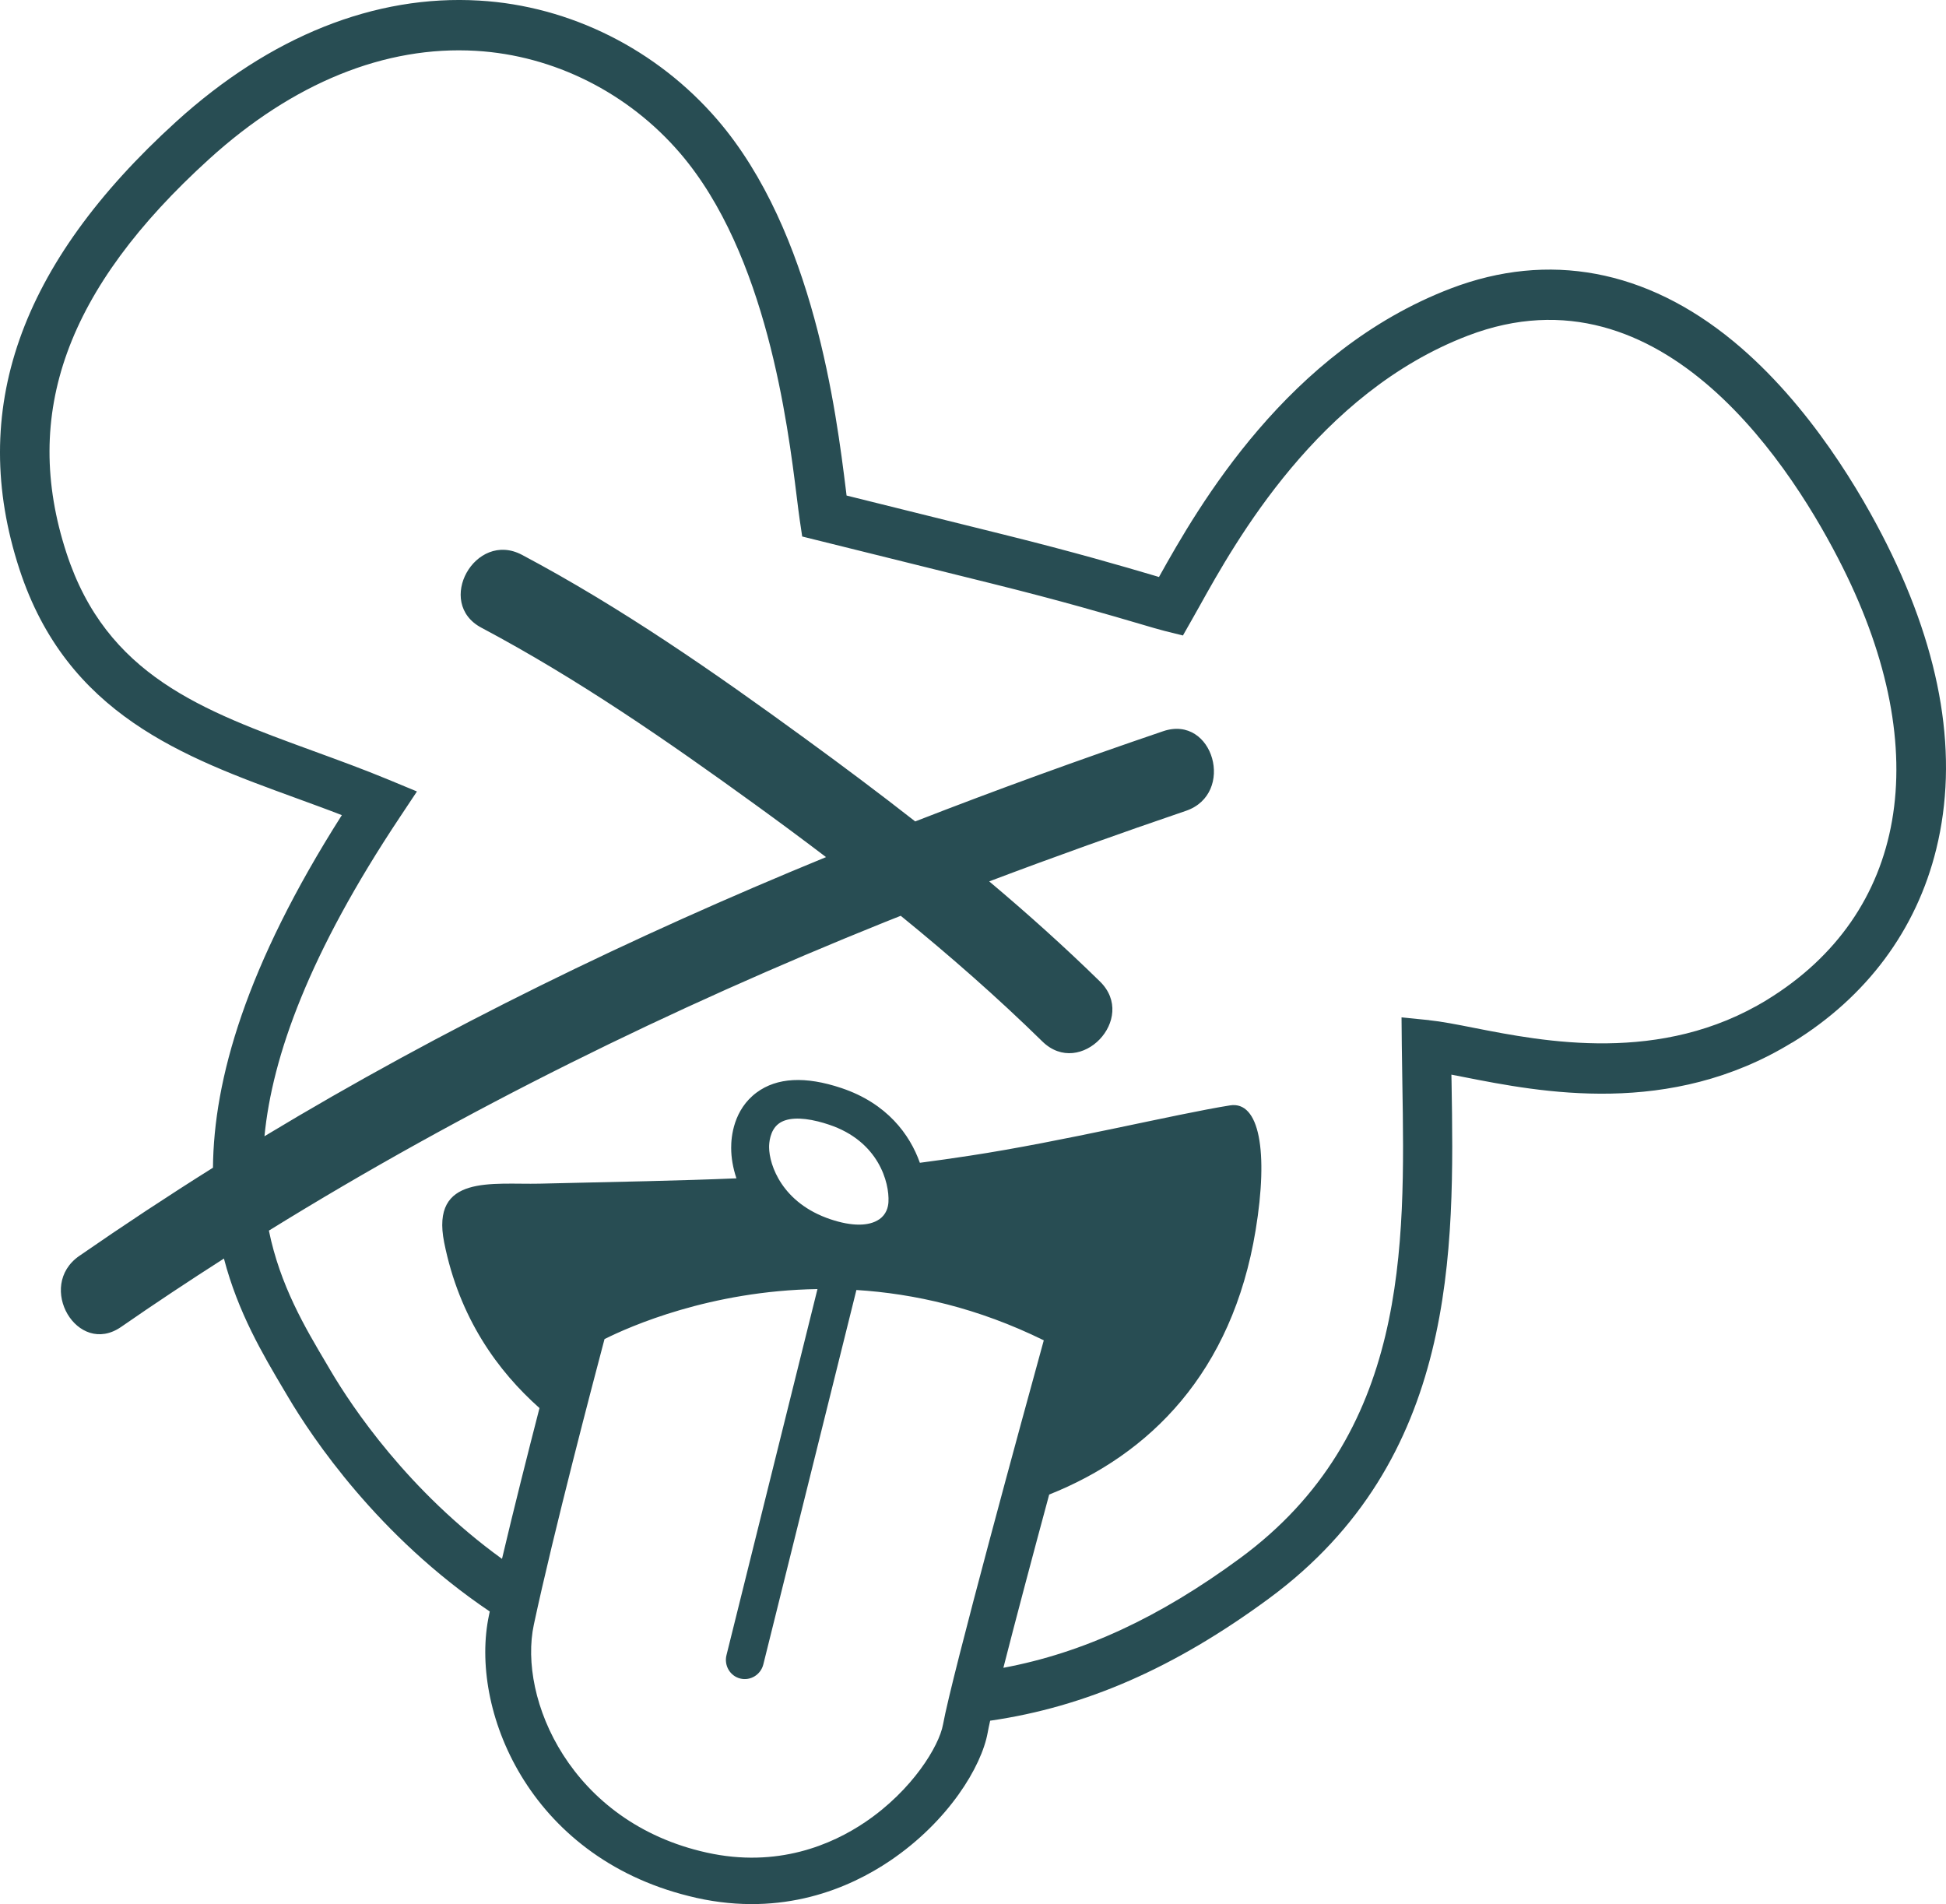 <svg width="557" height="545" viewBox="0 0 557 545" fill="none" xmlns="http://www.w3.org/2000/svg">
<g clip-path="url(#clip0_2_410)">
<path d="M512.997 298.409C534.269 285.36 548.54 266.182 554.228 242.965C560.662 216.734 555.887 187.4 540.024 155.696C533.067 141.813 518.14 115.826 496.144 97.683C471.187 77.114 443.225 71.885 415.262 82.565C368.51 100.453 343.019 144.883 331.731 165.151C331.208 165.007 330.674 164.851 330.106 164.662C321.757 162.192 307.754 158.087 287.416 153.037L242.311 141.835C242.256 141.323 242.178 140.789 242.122 140.266C239.373 118.162 232.95 66.423 205.388 34.33C188.056 14.162 163.2 1.691 137.174 0.167C107.319 -1.601 77.32 10.39 50.415 34.831C5.443 75.701 -9.228 117.573 5.544 162.86C19.135 204.498 52.463 216.668 84.7 228.415C89.019 230.006 93.449 231.596 97.846 233.31C70.329 276.583 61.179 309.021 60.956 334.229C48.022 342.339 35.265 350.771 22.697 359.47C10.23 368.091 22.163 388.46 34.686 379.783C44.37 373.064 54.188 366.567 64.096 360.226C68.114 375.645 75.227 387.648 81.283 397.86L82.485 399.884C89.32 411.442 108.176 439.687 140.18 461.246C140.091 461.591 140.035 461.924 139.968 462.28C134.269 488.956 151.044 531.24 197.173 542.698C197.897 542.876 198.631 543.054 199.355 543.221C224.045 548.705 243.135 540.451 254.801 532.563C271.476 521.272 280.938 505.665 282.697 495.953C282.853 495.064 283.097 493.907 283.409 492.505C310.726 488.556 336.173 477.409 363.1 457.608C417.244 417.794 416.264 357.801 415.474 309.578C415.451 308.91 415.451 308.254 415.429 307.586C416.531 307.798 417.711 308.031 418.913 308.265C440.976 312.615 477.933 319.868 512.919 298.42L512.986 298.398L512.997 298.409ZM251.662 348.991C248.723 351.027 243.781 351.027 237.725 348.991C223.878 344.363 220.171 333.473 220.137 328.378C220.126 327.265 220.316 323.516 222.92 321.592C225.169 319.923 229.087 319.723 234.141 320.98C235.154 321.236 236.211 321.536 237.313 321.914C251.473 326.642 254.612 338.467 254.3 344.052C254.222 345.531 253.688 347.589 251.673 349.002L251.662 348.991ZM269.907 493.64C268.805 499.714 261.191 512.362 247.666 521.517C238.126 527.98 222.497 534.733 202.316 530.261C163.3 521.651 148.261 486.153 152.803 464.995C158.536 438.207 170.001 394.712 173.029 383.276C180.209 379.683 203.295 369.448 233.985 368.959L207.937 473.749C207.203 476.72 208.973 479.712 211.878 480.435C214.783 481.158 217.755 479.345 218.49 476.375L245.128 369.226C261.647 370.26 279.88 374.332 298.76 383.632C293.027 404.456 272.445 479.645 269.907 493.651V493.64ZM409.062 291.99L401.159 291.2L401.236 299.277C401.281 302.747 401.326 306.296 401.392 309.922C402.172 357.112 403.051 410.608 354.94 445.994C331.842 462.981 310.08 473.082 287.194 477.365C290.7 463.615 295.665 444.949 300.307 427.773C329.071 416.337 352.692 392.854 359.393 352.139C363.122 329.501 360.451 315.062 352.08 316.386C336.651 318.833 304.058 326.765 277.543 330.792C272.567 331.559 267.836 332.215 263.294 332.816C260.422 324.729 253.899 315.796 240.831 311.424C230.523 307.965 222.375 308.41 216.586 312.692C209.941 317.609 209.262 325.419 209.284 328.556C209.284 331.359 209.796 334.307 210.787 337.266C194.835 337.944 177.281 338.256 154.461 338.79C140.948 339.101 123.226 336.02 127.133 355.61C131.486 377.413 142.606 392.52 154.417 403.021C151.077 415.97 147.059 431.878 143.686 446.184C116.77 426.716 100.729 402.632 94.718 392.464L93.516 390.418C87.271 379.905 80.169 367.913 76.964 352.228C133 317.554 192.197 288.508 253.22 263.946C254.757 263.334 256.282 262.733 257.818 262.121C271.843 273.535 285.446 285.438 298.359 298.097C309.234 308.743 325.698 291.556 314.845 280.933C304.67 270.976 294.051 261.454 283.142 252.276C301.787 245.224 320.566 238.516 339.434 232.086C353.727 227.214 347.304 204.409 332.922 209.292C309.123 217.391 285.435 225.968 261.959 235.112C251.595 227.002 241.042 219.104 230.434 211.384C204.475 192.461 177.793 173.873 149.408 158.81C136.028 151.724 124.395 172.56 137.797 179.668C165.214 194.219 191.028 212.073 216.141 230.273C222.954 235.201 229.722 240.218 236.434 245.324C181.055 268.051 127.078 294.215 75.695 325.218C77.943 302.258 88.463 272.923 114.477 233.855L119.341 226.535L111.327 223.209C104.035 220.183 96.711 217.524 89.62 214.932C57.873 203.341 30.478 193.351 19.024 158.276C6.022 118.474 18.991 82.643 59.843 45.543C83.854 23.717 110.28 13.005 136.25 14.551C158.536 15.864 179.819 26.543 194.68 43.863C219.414 72.698 225.481 121.433 228.052 142.235C228.386 144.872 228.653 147.097 228.909 148.832L229.61 153.56L283.943 167.042C303.991 172.015 317.806 176.086 326.065 178.511C329.56 179.546 331.887 180.225 333.401 180.603L338.588 181.893L341.26 177.188C341.883 176.086 342.584 174.84 343.364 173.45C353.527 155.195 377.304 112.444 420.182 96.058C476.274 74.622 513.854 135.249 527.401 162.326C553.928 215.311 545.835 261.599 505.773 286.172C475.473 304.75 441.878 298.131 421.819 294.182C416.865 293.203 412.579 292.368 409.084 292.012H409.062V291.99Z" fill="#284D53"/>
</g>
<defs>
<clipPath id="clip0_2_410">
<rect width="557" height="545" fill="white"/>
</clipPath>
</defs>
</svg>
